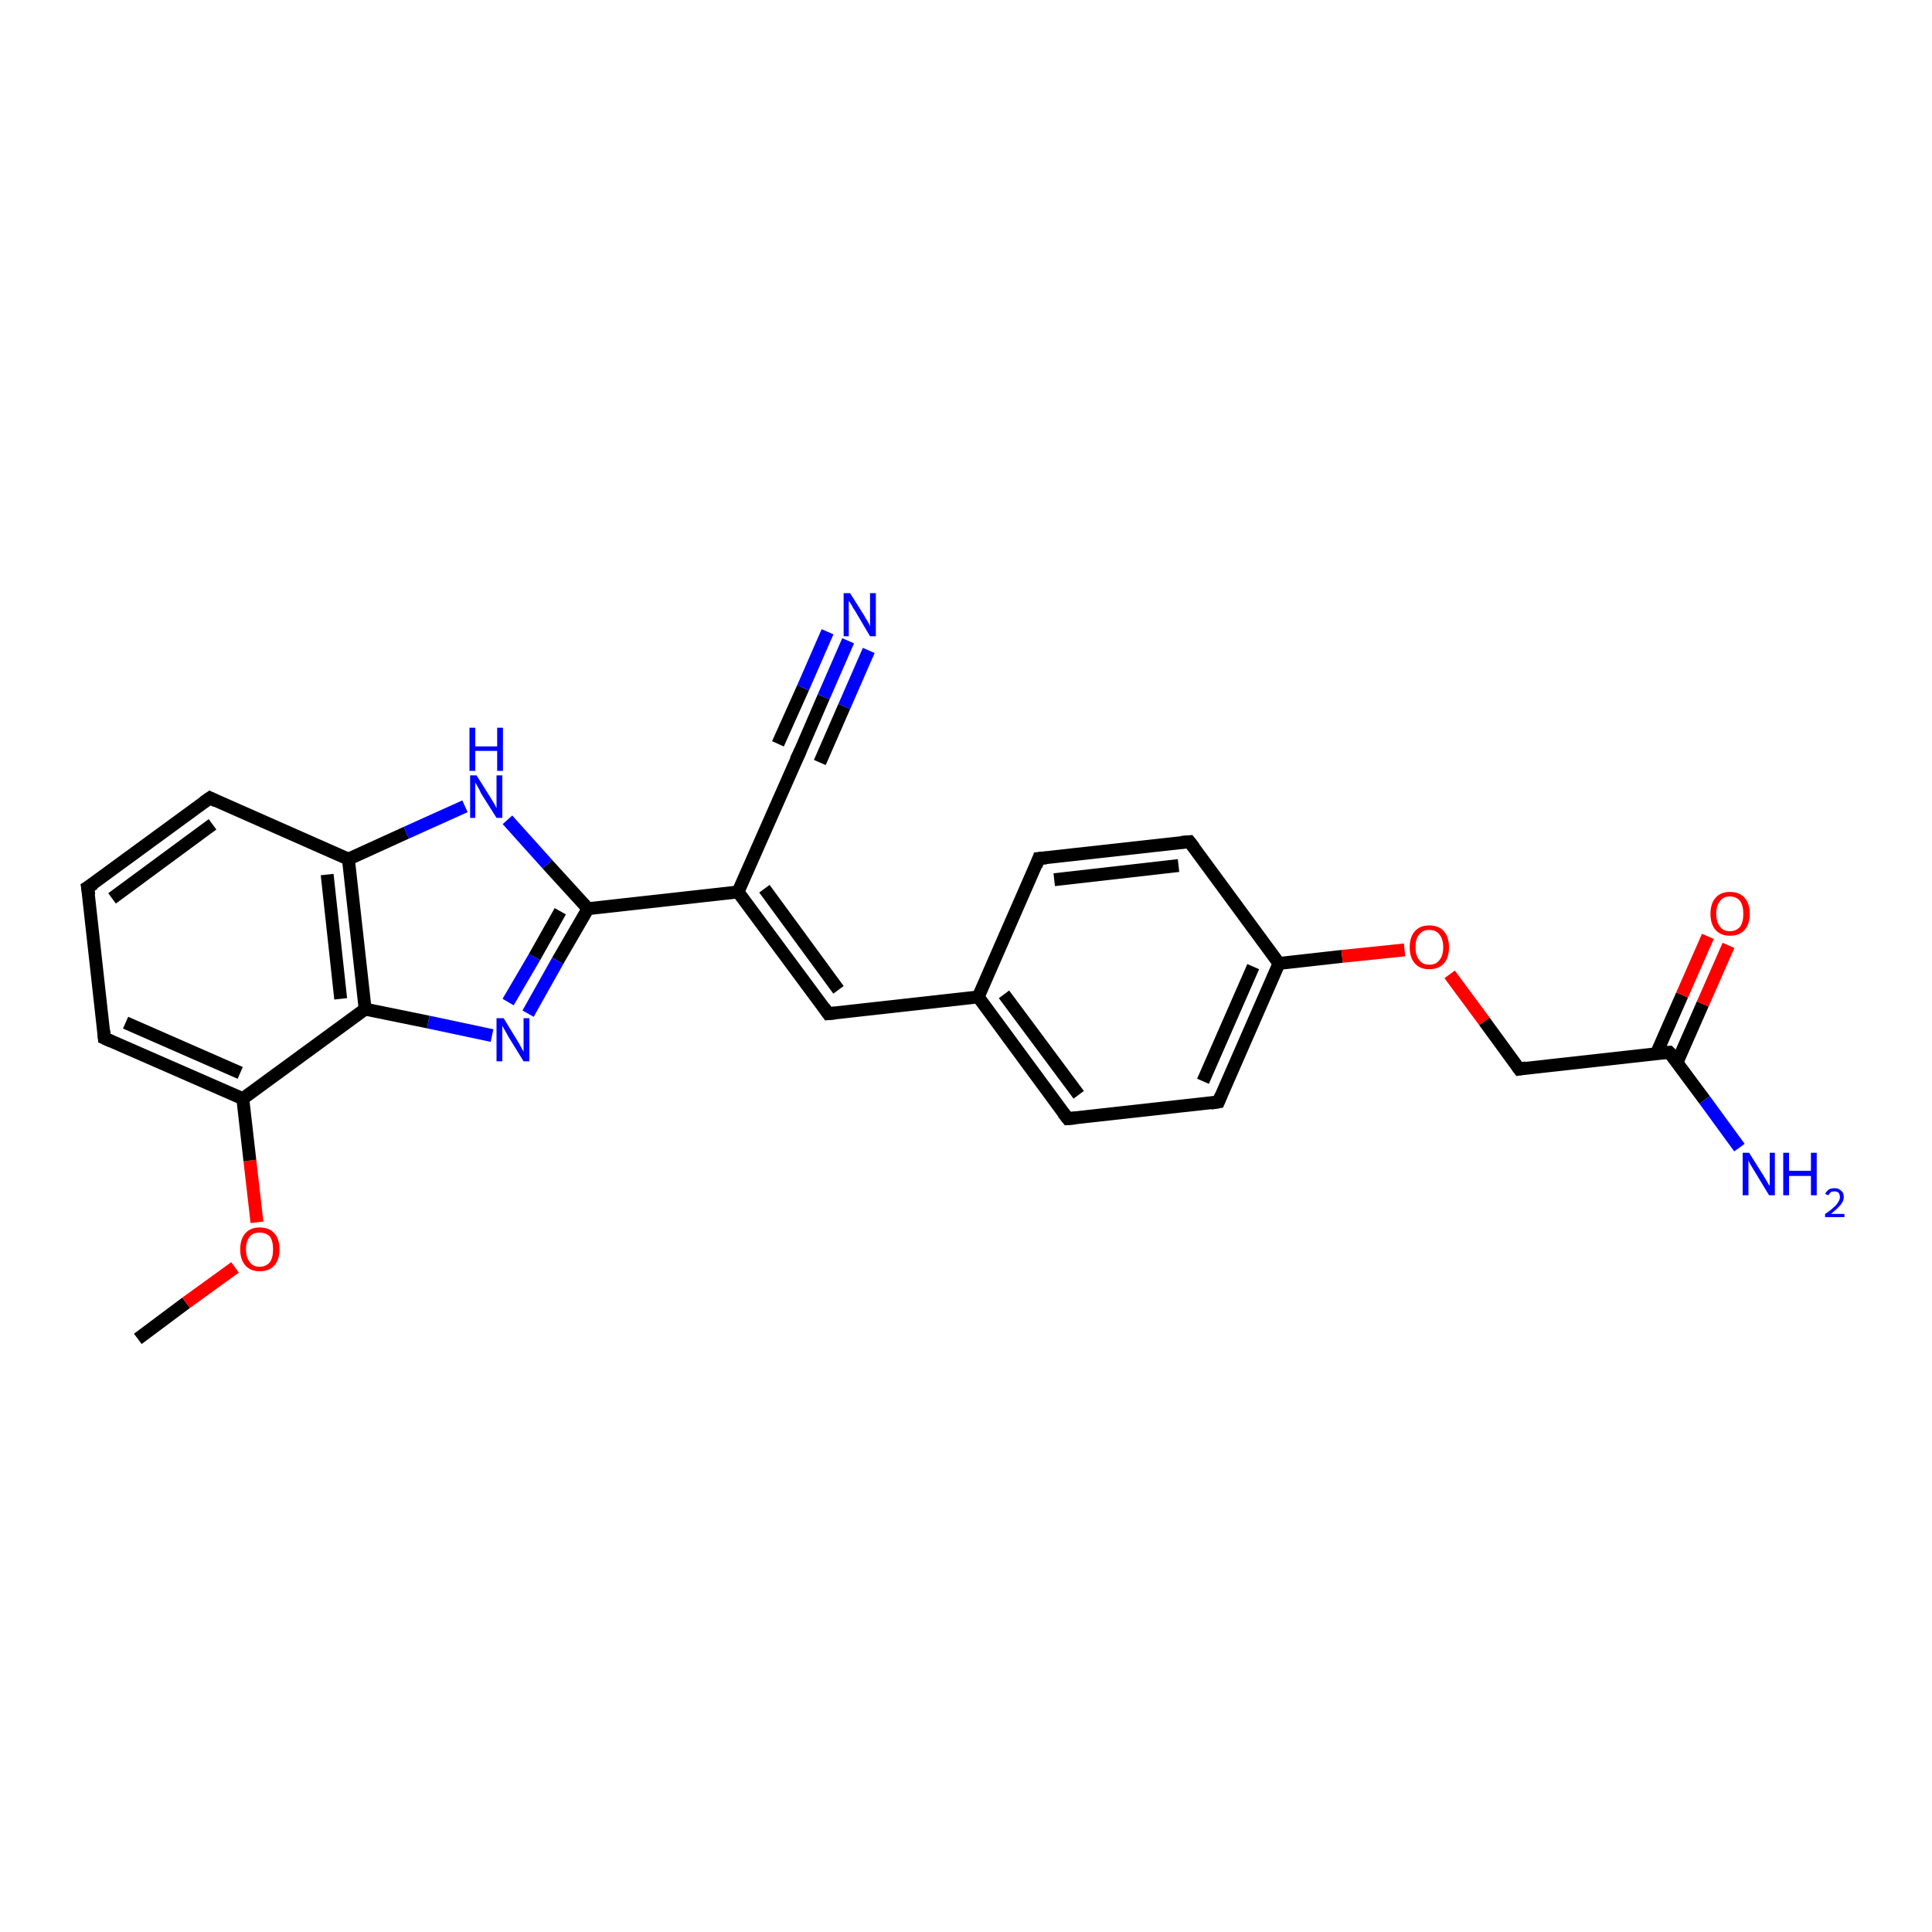 <?xml version='1.0' encoding='iso-8859-1'?>
<svg version='1.1' baseProfile='full'
              xmlns='http://www.w3.org/2000/svg'
                      xmlns:rdkit='http://www.rdkit.org/xml'
                      xmlns:xlink='http://www.w3.org/1999/xlink'
                  xml:space='preserve'
width='300px' height='300px' viewBox='0 0 300 300'>
<!-- END OF HEADER -->
<rect style='opacity:1.0;fill:#FFFFFF;stroke:none' width='300.0' height='300.0' x='0.0' y='0.0'> </rect>
<path class='bond-0 atom-0 atom-1' d='M 21.4,207.9 L 28.9,202.3' style='fill:none;fill-rule:evenodd;stroke:#000000;stroke-width:2.0px;stroke-linecap:butt;stroke-linejoin:miter;stroke-opacity:1' />
<path class='bond-0 atom-0 atom-1' d='M 28.9,202.3 L 36.5,196.8' style='fill:none;fill-rule:evenodd;stroke:#FF0000;stroke-width:2.0px;stroke-linecap:butt;stroke-linejoin:miter;stroke-opacity:1' />
<path class='bond-1 atom-1 atom-2' d='M 39.9,189.8 L 38.8,180.2' style='fill:none;fill-rule:evenodd;stroke:#FF0000;stroke-width:2.0px;stroke-linecap:butt;stroke-linejoin:miter;stroke-opacity:1' />
<path class='bond-1 atom-1 atom-2' d='M 38.8,180.2 L 37.7,170.6' style='fill:none;fill-rule:evenodd;stroke:#000000;stroke-width:2.0px;stroke-linecap:butt;stroke-linejoin:miter;stroke-opacity:1' />
<path class='bond-2 atom-2 atom-3' d='M 37.7,170.6 L 16.2,161.2' style='fill:none;fill-rule:evenodd;stroke:#000000;stroke-width:2.0px;stroke-linecap:butt;stroke-linejoin:miter;stroke-opacity:1' />
<path class='bond-2 atom-2 atom-3' d='M 37.3,166.6 L 19.5,158.8' style='fill:none;fill-rule:evenodd;stroke:#000000;stroke-width:2.0px;stroke-linecap:butt;stroke-linejoin:miter;stroke-opacity:1' />
<path class='bond-3 atom-3 atom-4' d='M 16.2,161.2 L 13.6,137.8' style='fill:none;fill-rule:evenodd;stroke:#000000;stroke-width:2.0px;stroke-linecap:butt;stroke-linejoin:miter;stroke-opacity:1' />
<path class='bond-4 atom-4 atom-5' d='M 13.6,137.8 L 32.6,123.9' style='fill:none;fill-rule:evenodd;stroke:#000000;stroke-width:2.0px;stroke-linecap:butt;stroke-linejoin:miter;stroke-opacity:1' />
<path class='bond-4 atom-4 atom-5' d='M 17.4,139.5 L 33.0,128.0' style='fill:none;fill-rule:evenodd;stroke:#000000;stroke-width:2.0px;stroke-linecap:butt;stroke-linejoin:miter;stroke-opacity:1' />
<path class='bond-5 atom-5 atom-6' d='M 32.6,123.9 L 54.1,133.4' style='fill:none;fill-rule:evenodd;stroke:#000000;stroke-width:2.0px;stroke-linecap:butt;stroke-linejoin:miter;stroke-opacity:1' />
<path class='bond-6 atom-6 atom-7' d='M 54.1,133.4 L 63.1,129.3' style='fill:none;fill-rule:evenodd;stroke:#000000;stroke-width:2.0px;stroke-linecap:butt;stroke-linejoin:miter;stroke-opacity:1' />
<path class='bond-6 atom-6 atom-7' d='M 63.1,129.3 L 72.2,125.2' style='fill:none;fill-rule:evenodd;stroke:#0000FF;stroke-width:2.0px;stroke-linecap:butt;stroke-linejoin:miter;stroke-opacity:1' />
<path class='bond-7 atom-7 atom-8' d='M 78.8,127.3 L 85.0,134.2' style='fill:none;fill-rule:evenodd;stroke:#0000FF;stroke-width:2.0px;stroke-linecap:butt;stroke-linejoin:miter;stroke-opacity:1' />
<path class='bond-7 atom-7 atom-8' d='M 85.0,134.2 L 91.3,141.1' style='fill:none;fill-rule:evenodd;stroke:#000000;stroke-width:2.0px;stroke-linecap:butt;stroke-linejoin:miter;stroke-opacity:1' />
<path class='bond-8 atom-8 atom-9' d='M 91.3,141.1 L 86.6,149.2' style='fill:none;fill-rule:evenodd;stroke:#000000;stroke-width:2.0px;stroke-linecap:butt;stroke-linejoin:miter;stroke-opacity:1' />
<path class='bond-8 atom-8 atom-9' d='M 86.6,149.2 L 82.0,157.4' style='fill:none;fill-rule:evenodd;stroke:#0000FF;stroke-width:2.0px;stroke-linecap:butt;stroke-linejoin:miter;stroke-opacity:1' />
<path class='bond-8 atom-8 atom-9' d='M 87.0,141.5 L 83.0,148.6' style='fill:none;fill-rule:evenodd;stroke:#000000;stroke-width:2.0px;stroke-linecap:butt;stroke-linejoin:miter;stroke-opacity:1' />
<path class='bond-8 atom-8 atom-9' d='M 83.0,148.6 L 78.9,155.6' style='fill:none;fill-rule:evenodd;stroke:#0000FF;stroke-width:2.0px;stroke-linecap:butt;stroke-linejoin:miter;stroke-opacity:1' />
<path class='bond-9 atom-9 atom-10' d='M 76.4,160.8 L 66.5,158.7' style='fill:none;fill-rule:evenodd;stroke:#0000FF;stroke-width:2.0px;stroke-linecap:butt;stroke-linejoin:miter;stroke-opacity:1' />
<path class='bond-9 atom-9 atom-10' d='M 66.5,158.7 L 56.7,156.7' style='fill:none;fill-rule:evenodd;stroke:#000000;stroke-width:2.0px;stroke-linecap:butt;stroke-linejoin:miter;stroke-opacity:1' />
<path class='bond-10 atom-8 atom-11' d='M 91.3,141.1 L 114.6,138.5' style='fill:none;fill-rule:evenodd;stroke:#000000;stroke-width:2.0px;stroke-linecap:butt;stroke-linejoin:miter;stroke-opacity:1' />
<path class='bond-11 atom-11 atom-12' d='M 114.6,138.5 L 128.6,157.4' style='fill:none;fill-rule:evenodd;stroke:#000000;stroke-width:2.0px;stroke-linecap:butt;stroke-linejoin:miter;stroke-opacity:1' />
<path class='bond-11 atom-11 atom-12' d='M 118.7,138.0 L 130.2,153.7' style='fill:none;fill-rule:evenodd;stroke:#000000;stroke-width:2.0px;stroke-linecap:butt;stroke-linejoin:miter;stroke-opacity:1' />
<path class='bond-12 atom-12 atom-13' d='M 128.6,157.4 L 151.9,154.8' style='fill:none;fill-rule:evenodd;stroke:#000000;stroke-width:2.0px;stroke-linecap:butt;stroke-linejoin:miter;stroke-opacity:1' />
<path class='bond-13 atom-13 atom-14' d='M 151.9,154.8 L 165.8,173.7' style='fill:none;fill-rule:evenodd;stroke:#000000;stroke-width:2.0px;stroke-linecap:butt;stroke-linejoin:miter;stroke-opacity:1' />
<path class='bond-13 atom-13 atom-14' d='M 155.9,154.4 L 167.5,170.0' style='fill:none;fill-rule:evenodd;stroke:#000000;stroke-width:2.0px;stroke-linecap:butt;stroke-linejoin:miter;stroke-opacity:1' />
<path class='bond-14 atom-14 atom-15' d='M 165.8,173.7 L 189.2,171.1' style='fill:none;fill-rule:evenodd;stroke:#000000;stroke-width:2.0px;stroke-linecap:butt;stroke-linejoin:miter;stroke-opacity:1' />
<path class='bond-15 atom-15 atom-16' d='M 189.2,171.1 L 198.6,149.6' style='fill:none;fill-rule:evenodd;stroke:#000000;stroke-width:2.0px;stroke-linecap:butt;stroke-linejoin:miter;stroke-opacity:1' />
<path class='bond-15 atom-15 atom-16' d='M 186.8,167.9 L 194.6,150.1' style='fill:none;fill-rule:evenodd;stroke:#000000;stroke-width:2.0px;stroke-linecap:butt;stroke-linejoin:miter;stroke-opacity:1' />
<path class='bond-16 atom-16 atom-17' d='M 198.6,149.6 L 208.4,148.5' style='fill:none;fill-rule:evenodd;stroke:#000000;stroke-width:2.0px;stroke-linecap:butt;stroke-linejoin:miter;stroke-opacity:1' />
<path class='bond-16 atom-16 atom-17' d='M 208.4,148.5 L 218.1,147.5' style='fill:none;fill-rule:evenodd;stroke:#FF0000;stroke-width:2.0px;stroke-linecap:butt;stroke-linejoin:miter;stroke-opacity:1' />
<path class='bond-17 atom-17 atom-18' d='M 225.1,151.3 L 230.5,158.6' style='fill:none;fill-rule:evenodd;stroke:#FF0000;stroke-width:2.0px;stroke-linecap:butt;stroke-linejoin:miter;stroke-opacity:1' />
<path class='bond-17 atom-17 atom-18' d='M 230.5,158.6 L 235.9,166.0' style='fill:none;fill-rule:evenodd;stroke:#000000;stroke-width:2.0px;stroke-linecap:butt;stroke-linejoin:miter;stroke-opacity:1' />
<path class='bond-18 atom-18 atom-19' d='M 235.9,166.0 L 259.2,163.4' style='fill:none;fill-rule:evenodd;stroke:#000000;stroke-width:2.0px;stroke-linecap:butt;stroke-linejoin:miter;stroke-opacity:1' />
<path class='bond-19 atom-19 atom-20' d='M 259.2,163.4 L 264.7,170.8' style='fill:none;fill-rule:evenodd;stroke:#000000;stroke-width:2.0px;stroke-linecap:butt;stroke-linejoin:miter;stroke-opacity:1' />
<path class='bond-19 atom-19 atom-20' d='M 264.7,170.8 L 270.1,178.2' style='fill:none;fill-rule:evenodd;stroke:#0000FF;stroke-width:2.0px;stroke-linecap:butt;stroke-linejoin:miter;stroke-opacity:1' />
<path class='bond-20 atom-19 atom-21' d='M 260.4,165.0 L 264.4,155.9' style='fill:none;fill-rule:evenodd;stroke:#000000;stroke-width:2.0px;stroke-linecap:butt;stroke-linejoin:miter;stroke-opacity:1' />
<path class='bond-20 atom-19 atom-21' d='M 264.4,155.9 L 268.4,146.8' style='fill:none;fill-rule:evenodd;stroke:#FF0000;stroke-width:2.0px;stroke-linecap:butt;stroke-linejoin:miter;stroke-opacity:1' />
<path class='bond-20 atom-19 atom-21' d='M 257.2,163.6 L 261.2,154.5' style='fill:none;fill-rule:evenodd;stroke:#000000;stroke-width:2.0px;stroke-linecap:butt;stroke-linejoin:miter;stroke-opacity:1' />
<path class='bond-20 atom-19 atom-21' d='M 261.2,154.5 L 265.2,145.4' style='fill:none;fill-rule:evenodd;stroke:#FF0000;stroke-width:2.0px;stroke-linecap:butt;stroke-linejoin:miter;stroke-opacity:1' />
<path class='bond-21 atom-16 atom-22' d='M 198.6,149.6 L 184.7,130.7' style='fill:none;fill-rule:evenodd;stroke:#000000;stroke-width:2.0px;stroke-linecap:butt;stroke-linejoin:miter;stroke-opacity:1' />
<path class='bond-22 atom-22 atom-23' d='M 184.7,130.7 L 161.3,133.3' style='fill:none;fill-rule:evenodd;stroke:#000000;stroke-width:2.0px;stroke-linecap:butt;stroke-linejoin:miter;stroke-opacity:1' />
<path class='bond-22 atom-22 atom-23' d='M 183.0,134.4 L 163.7,136.6' style='fill:none;fill-rule:evenodd;stroke:#000000;stroke-width:2.0px;stroke-linecap:butt;stroke-linejoin:miter;stroke-opacity:1' />
<path class='bond-23 atom-11 atom-24' d='M 114.6,138.5 L 124.1,117.0' style='fill:none;fill-rule:evenodd;stroke:#000000;stroke-width:2.0px;stroke-linecap:butt;stroke-linejoin:miter;stroke-opacity:1' />
<path class='bond-24 atom-24 atom-25' d='M 124.1,117.0 L 127.9,108.2' style='fill:none;fill-rule:evenodd;stroke:#000000;stroke-width:2.0px;stroke-linecap:butt;stroke-linejoin:miter;stroke-opacity:1' />
<path class='bond-24 atom-24 atom-25' d='M 127.9,108.2 L 131.7,99.5' style='fill:none;fill-rule:evenodd;stroke:#0000FF;stroke-width:2.0px;stroke-linecap:butt;stroke-linejoin:miter;stroke-opacity:1' />
<path class='bond-24 atom-24 atom-25' d='M 120.8,115.5 L 124.7,106.8' style='fill:none;fill-rule:evenodd;stroke:#000000;stroke-width:2.0px;stroke-linecap:butt;stroke-linejoin:miter;stroke-opacity:1' />
<path class='bond-24 atom-24 atom-25' d='M 124.7,106.8 L 128.5,98.1' style='fill:none;fill-rule:evenodd;stroke:#0000FF;stroke-width:2.0px;stroke-linecap:butt;stroke-linejoin:miter;stroke-opacity:1' />
<path class='bond-24 atom-24 atom-25' d='M 127.3,118.4 L 131.1,109.7' style='fill:none;fill-rule:evenodd;stroke:#000000;stroke-width:2.0px;stroke-linecap:butt;stroke-linejoin:miter;stroke-opacity:1' />
<path class='bond-24 atom-24 atom-25' d='M 131.1,109.7 L 134.9,101.0' style='fill:none;fill-rule:evenodd;stroke:#0000FF;stroke-width:2.0px;stroke-linecap:butt;stroke-linejoin:miter;stroke-opacity:1' />
<path class='bond-25 atom-10 atom-2' d='M 56.7,156.7 L 37.7,170.6' style='fill:none;fill-rule:evenodd;stroke:#000000;stroke-width:2.0px;stroke-linecap:butt;stroke-linejoin:miter;stroke-opacity:1' />
<path class='bond-26 atom-23 atom-13' d='M 161.3,133.3 L 151.9,154.8' style='fill:none;fill-rule:evenodd;stroke:#000000;stroke-width:2.0px;stroke-linecap:butt;stroke-linejoin:miter;stroke-opacity:1' />
<path class='bond-27 atom-10 atom-6' d='M 56.7,156.7 L 54.1,133.4' style='fill:none;fill-rule:evenodd;stroke:#000000;stroke-width:2.0px;stroke-linecap:butt;stroke-linejoin:miter;stroke-opacity:1' />
<path class='bond-27 atom-10 atom-6' d='M 52.9,155.1 L 50.8,135.8' style='fill:none;fill-rule:evenodd;stroke:#000000;stroke-width:2.0px;stroke-linecap:butt;stroke-linejoin:miter;stroke-opacity:1' />
<path d='M 17.3,161.7 L 16.2,161.2 L 16.1,160.0' style='fill:none;stroke:#000000;stroke-width:2.0px;stroke-linecap:butt;stroke-linejoin:miter;stroke-opacity:1;' />
<path d='M 13.8,139.0 L 13.6,137.8 L 14.6,137.2' style='fill:none;stroke:#000000;stroke-width:2.0px;stroke-linecap:butt;stroke-linejoin:miter;stroke-opacity:1;' />
<path d='M 31.6,124.6 L 32.6,123.9 L 33.6,124.4' style='fill:none;stroke:#000000;stroke-width:2.0px;stroke-linecap:butt;stroke-linejoin:miter;stroke-opacity:1;' />
<path d='M 127.9,156.4 L 128.6,157.4 L 129.7,157.3' style='fill:none;stroke:#000000;stroke-width:2.0px;stroke-linecap:butt;stroke-linejoin:miter;stroke-opacity:1;' />
<path d='M 165.1,172.8 L 165.8,173.7 L 167.0,173.6' style='fill:none;stroke:#000000;stroke-width:2.0px;stroke-linecap:butt;stroke-linejoin:miter;stroke-opacity:1;' />
<path d='M 188.0,171.3 L 189.2,171.1 L 189.6,170.1' style='fill:none;stroke:#000000;stroke-width:2.0px;stroke-linecap:butt;stroke-linejoin:miter;stroke-opacity:1;' />
<path d='M 235.6,165.6 L 235.9,166.0 L 237.0,165.8' style='fill:none;stroke:#000000;stroke-width:2.0px;stroke-linecap:butt;stroke-linejoin:miter;stroke-opacity:1;' />
<path d='M 258.0,163.5 L 259.2,163.4 L 259.5,163.7' style='fill:none;stroke:#000000;stroke-width:2.0px;stroke-linecap:butt;stroke-linejoin:miter;stroke-opacity:1;' />
<path d='M 185.4,131.6 L 184.7,130.7 L 183.5,130.8' style='fill:none;stroke:#000000;stroke-width:2.0px;stroke-linecap:butt;stroke-linejoin:miter;stroke-opacity:1;' />
<path d='M 162.5,133.2 L 161.3,133.3 L 160.9,134.4' style='fill:none;stroke:#000000;stroke-width:2.0px;stroke-linecap:butt;stroke-linejoin:miter;stroke-opacity:1;' />
<path d='M 123.6,118.0 L 124.1,117.0 L 124.3,116.5' style='fill:none;stroke:#000000;stroke-width:2.0px;stroke-linecap:butt;stroke-linejoin:miter;stroke-opacity:1;' />
<path class='atom-1' d='M 37.3 194.0
Q 37.3 192.4, 38.1 191.5
Q 38.9 190.6, 40.3 190.6
Q 41.8 190.6, 42.6 191.5
Q 43.4 192.4, 43.4 194.0
Q 43.4 195.6, 42.6 196.5
Q 41.8 197.4, 40.3 197.4
Q 38.9 197.4, 38.1 196.5
Q 37.3 195.6, 37.3 194.0
M 40.3 196.7
Q 41.3 196.7, 41.9 196.0
Q 42.4 195.3, 42.4 194.0
Q 42.4 192.7, 41.9 192.0
Q 41.3 191.4, 40.3 191.4
Q 39.3 191.4, 38.8 192.0
Q 38.2 192.7, 38.2 194.0
Q 38.2 195.3, 38.8 196.0
Q 39.3 196.7, 40.3 196.7
' fill='#FF0000'/>
<path class='atom-7' d='M 74.0 120.4
L 76.2 123.9
Q 76.4 124.2, 76.8 124.9
Q 77.1 125.5, 77.1 125.5
L 77.1 120.4
L 78.0 120.4
L 78.0 127.0
L 77.1 127.0
L 74.7 123.2
Q 74.5 122.7, 74.2 122.2
Q 73.9 121.7, 73.8 121.5
L 73.8 127.0
L 73.0 127.0
L 73.0 120.4
L 74.0 120.4
' fill='#0000FF'/>
<path class='atom-7' d='M 72.9 113.0
L 73.8 113.0
L 73.8 115.9
L 77.2 115.9
L 77.2 113.0
L 78.1 113.0
L 78.1 119.7
L 77.2 119.7
L 77.2 116.6
L 73.8 116.6
L 73.8 119.7
L 72.9 119.7
L 72.9 113.0
' fill='#0000FF'/>
<path class='atom-9' d='M 78.2 158.1
L 80.4 161.7
Q 80.6 162.0, 80.9 162.6
Q 81.3 163.3, 81.3 163.3
L 81.3 158.1
L 82.2 158.1
L 82.2 164.8
L 81.3 164.8
L 78.9 160.9
Q 78.7 160.5, 78.4 160.0
Q 78.1 159.5, 78.0 159.3
L 78.0 164.8
L 77.1 164.8
L 77.1 158.1
L 78.2 158.1
' fill='#0000FF'/>
<path class='atom-17' d='M 218.9 147.1
Q 218.9 145.5, 219.7 144.6
Q 220.5 143.7, 221.9 143.7
Q 223.4 143.7, 224.2 144.6
Q 225.0 145.5, 225.0 147.1
Q 225.0 148.7, 224.2 149.6
Q 223.4 150.5, 221.9 150.5
Q 220.5 150.5, 219.7 149.6
Q 218.9 148.7, 218.9 147.1
M 221.9 149.8
Q 223.0 149.8, 223.5 149.1
Q 224.1 148.4, 224.1 147.1
Q 224.1 145.8, 223.5 145.1
Q 223.0 144.4, 221.9 144.4
Q 220.9 144.4, 220.4 145.1
Q 219.8 145.7, 219.8 147.1
Q 219.8 148.4, 220.4 149.1
Q 220.9 149.8, 221.9 149.8
' fill='#FF0000'/>
<path class='atom-20' d='M 271.6 179.0
L 273.8 182.5
Q 274.0 182.8, 274.4 183.5
Q 274.7 184.1, 274.8 184.1
L 274.8 179.0
L 275.6 179.0
L 275.6 185.6
L 274.7 185.6
L 272.4 181.8
Q 272.1 181.3, 271.8 180.8
Q 271.5 180.3, 271.5 180.1
L 271.5 185.6
L 270.6 185.6
L 270.6 179.0
L 271.6 179.0
' fill='#0000FF'/>
<path class='atom-20' d='M 276.9 179.0
L 277.8 179.0
L 277.8 181.8
L 281.2 181.8
L 281.2 179.0
L 282.1 179.0
L 282.1 185.6
L 281.2 185.6
L 281.2 182.6
L 277.8 182.6
L 277.8 185.6
L 276.9 185.6
L 276.9 179.0
' fill='#0000FF'/>
<path class='atom-20' d='M 283.4 185.4
Q 283.6 185.0, 284.0 184.7
Q 284.3 184.5, 284.9 184.5
Q 285.5 184.5, 285.9 184.9
Q 286.3 185.2, 286.3 185.9
Q 286.3 186.5, 285.8 187.1
Q 285.3 187.7, 284.3 188.5
L 286.4 188.5
L 286.4 189.0
L 283.4 189.0
L 283.4 188.5
Q 284.2 188.0, 284.7 187.5
Q 285.2 187.1, 285.4 186.7
Q 285.7 186.3, 285.7 185.9
Q 285.7 185.5, 285.5 185.2
Q 285.2 185.0, 284.9 185.0
Q 284.5 185.0, 284.3 185.1
Q 284.1 185.3, 283.9 185.6
L 283.4 185.4
' fill='#0000FF'/>
<path class='atom-21' d='M 265.6 141.9
Q 265.6 140.3, 266.4 139.4
Q 267.2 138.5, 268.6 138.5
Q 270.1 138.5, 270.9 139.4
Q 271.7 140.3, 271.7 141.9
Q 271.7 143.5, 270.9 144.4
Q 270.1 145.3, 268.6 145.3
Q 267.2 145.3, 266.4 144.4
Q 265.6 143.5, 265.6 141.9
M 268.6 144.6
Q 269.6 144.6, 270.2 143.9
Q 270.7 143.2, 270.7 141.9
Q 270.7 140.6, 270.2 139.9
Q 269.6 139.2, 268.6 139.2
Q 267.6 139.2, 267.1 139.9
Q 266.5 140.6, 266.5 141.9
Q 266.5 143.2, 267.1 143.9
Q 267.6 144.6, 268.6 144.6
' fill='#FF0000'/>
<path class='atom-25' d='M 132.0 92.1
L 134.2 95.6
Q 134.4 96.0, 134.8 96.6
Q 135.1 97.2, 135.1 97.3
L 135.1 92.1
L 136.0 92.1
L 136.0 98.8
L 135.1 98.8
L 132.8 94.9
Q 132.5 94.5, 132.2 93.9
Q 131.9 93.4, 131.8 93.3
L 131.8 98.8
L 131.0 98.8
L 131.0 92.1
L 132.0 92.1
' fill='#0000FF'/>
</svg>
